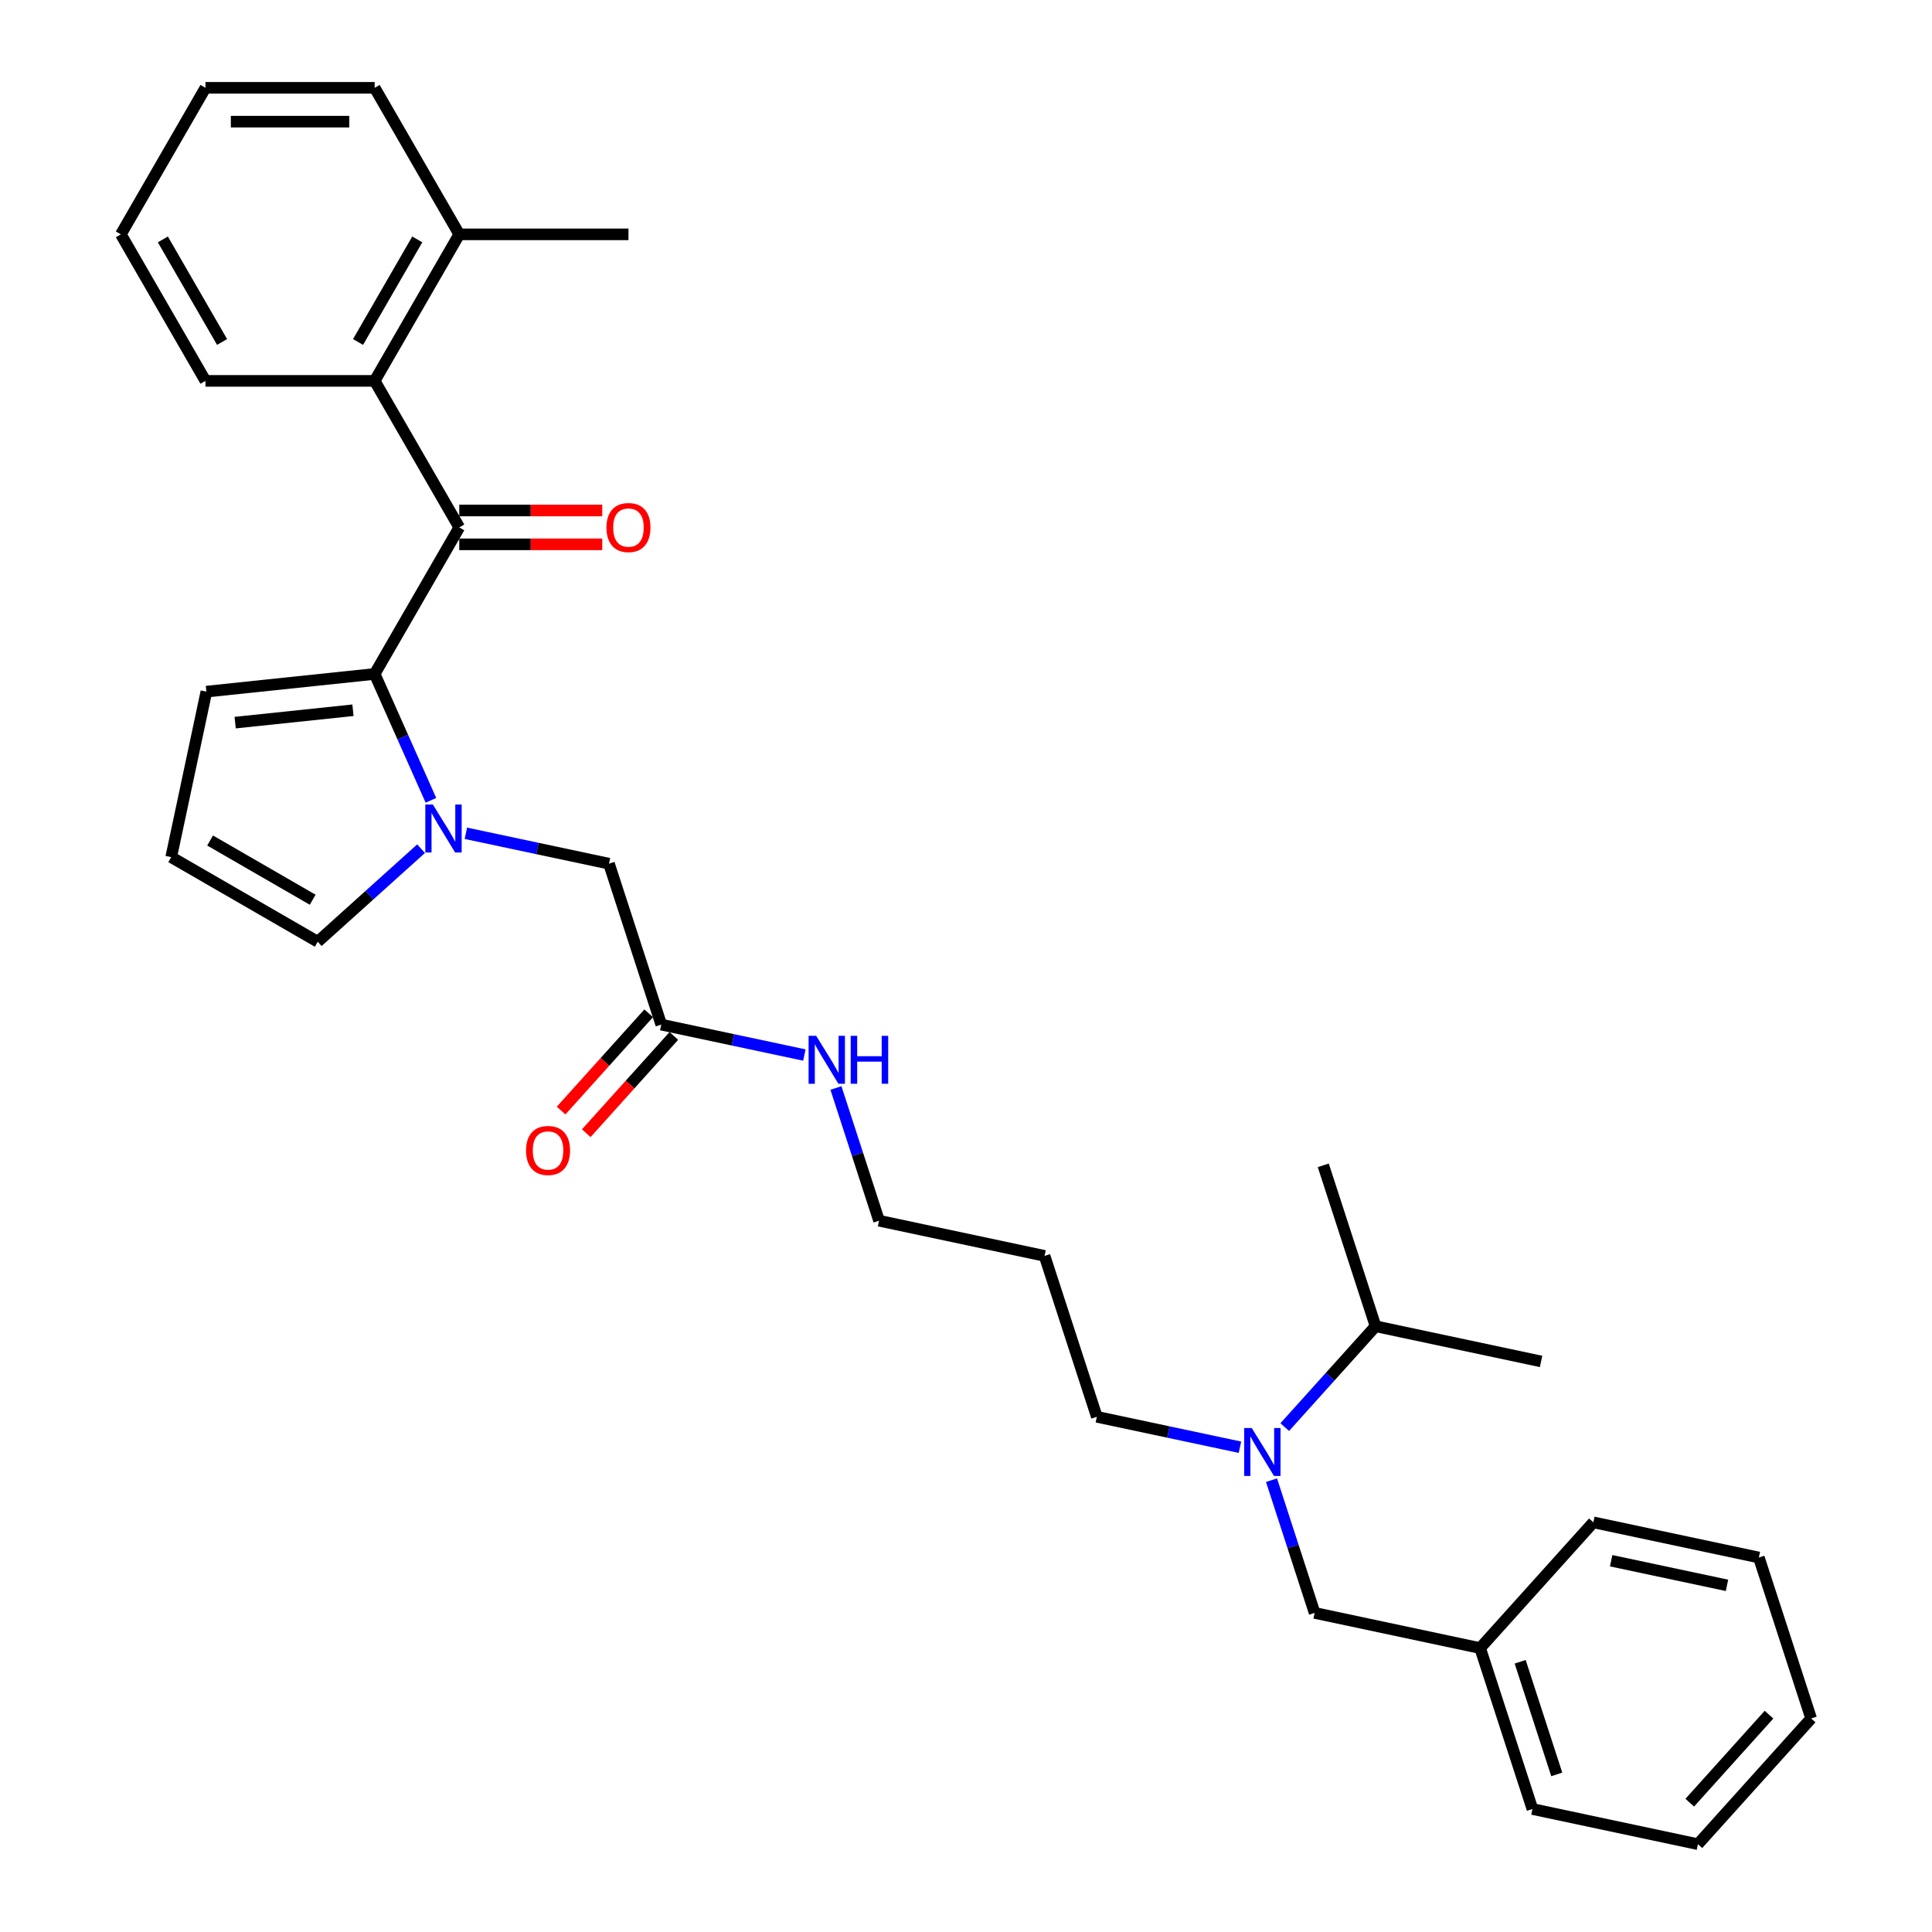 <?xml version='1.0' encoding='iso-8859-1'?>
<svg version='1.1' baseProfile='full'
              xmlns='http://www.w3.org/2000/svg'
                      xmlns:rdkit='http://www.rdkit.org/xml'
                      xmlns:xlink='http://www.w3.org/1999/xlink'
                  xml:space='preserve'
width='1000px' height='1000px' viewBox='0 0 1000 1000'>
<!-- END OF HEADER -->
<rect style='opacity:1.0;fill:#FFFFFF;stroke:none' width='1000' height='1000' x='0' y='0'> </rect>
<path class='bond-0' d='M 193.923,348.832 L 208.486,381.54' style='fill:none;fill-rule:evenodd;stroke:#000000;stroke-width:6px;stroke-linecap:butt;stroke-linejoin:miter;stroke-opacity:1' />
<path class='bond-0' d='M 208.486,381.54 L 223.048,414.248' style='fill:none;fill-rule:evenodd;stroke:#0000FF;stroke-width:6px;stroke-linecap:butt;stroke-linejoin:miter;stroke-opacity:1' />
<path class='bond-1' d='M 193.923,348.832 L 237.712,272.988' style='fill:none;fill-rule:evenodd;stroke:#000000;stroke-width:6px;stroke-linecap:butt;stroke-linejoin:miter;stroke-opacity:1' />
<path class='bond-7' d='M 193.923,348.832 L 106.825,357.987' style='fill:none;fill-rule:evenodd;stroke:#000000;stroke-width:6px;stroke-linecap:butt;stroke-linejoin:miter;stroke-opacity:1' />
<path class='bond-7' d='M 182.689,367.625 L 121.721,374.033' style='fill:none;fill-rule:evenodd;stroke:#000000;stroke-width:6px;stroke-linecap:butt;stroke-linejoin:miter;stroke-opacity:1' />
<path class='bond-3' d='M 241.14,431.303 L 278.174,439.175' style='fill:none;fill-rule:evenodd;stroke:#0000FF;stroke-width:6px;stroke-linecap:butt;stroke-linejoin:miter;stroke-opacity:1' />
<path class='bond-3' d='M 278.174,439.175 L 315.208,447.047' style='fill:none;fill-rule:evenodd;stroke:#000000;stroke-width:6px;stroke-linecap:butt;stroke-linejoin:miter;stroke-opacity:1' />
<path class='bond-5' d='M 217.949,439.279 L 191.205,463.359' style='fill:none;fill-rule:evenodd;stroke:#0000FF;stroke-width:6px;stroke-linecap:butt;stroke-linejoin:miter;stroke-opacity:1' />
<path class='bond-5' d='M 191.205,463.359 L 164.461,487.439' style='fill:none;fill-rule:evenodd;stroke:#000000;stroke-width:6px;stroke-linecap:butt;stroke-linejoin:miter;stroke-opacity:1' />
<path class='bond-2' d='M 237.712,272.988 L 193.923,197.143' style='fill:none;fill-rule:evenodd;stroke:#000000;stroke-width:6px;stroke-linecap:butt;stroke-linejoin:miter;stroke-opacity:1' />
<path class='bond-9' d='M 237.712,281.746 L 274.714,281.746' style='fill:none;fill-rule:evenodd;stroke:#000000;stroke-width:6px;stroke-linecap:butt;stroke-linejoin:miter;stroke-opacity:1' />
<path class='bond-9' d='M 274.714,281.746 L 311.715,281.746' style='fill:none;fill-rule:evenodd;stroke:#FF0000;stroke-width:6px;stroke-linecap:butt;stroke-linejoin:miter;stroke-opacity:1' />
<path class='bond-9' d='M 237.712,264.23 L 274.714,264.23' style='fill:none;fill-rule:evenodd;stroke:#000000;stroke-width:6px;stroke-linecap:butt;stroke-linejoin:miter;stroke-opacity:1' />
<path class='bond-9' d='M 274.714,264.23 L 311.715,264.23' style='fill:none;fill-rule:evenodd;stroke:#FF0000;stroke-width:6px;stroke-linecap:butt;stroke-linejoin:miter;stroke-opacity:1' />
<path class='bond-11' d='M 193.923,197.143 L 237.712,121.299' style='fill:none;fill-rule:evenodd;stroke:#000000;stroke-width:6px;stroke-linecap:butt;stroke-linejoin:miter;stroke-opacity:1' />
<path class='bond-11' d='M 185.323,177.009 L 215.975,123.918' style='fill:none;fill-rule:evenodd;stroke:#000000;stroke-width:6px;stroke-linecap:butt;stroke-linejoin:miter;stroke-opacity:1' />
<path class='bond-18' d='M 193.923,197.143 L 106.346,197.143' style='fill:none;fill-rule:evenodd;stroke:#000000;stroke-width:6px;stroke-linecap:butt;stroke-linejoin:miter;stroke-opacity:1' />
<path class='bond-6' d='M 315.208,447.047 L 342.271,530.338' style='fill:none;fill-rule:evenodd;stroke:#000000;stroke-width:6px;stroke-linecap:butt;stroke-linejoin:miter;stroke-opacity:1' />
<path class='bond-4' d='M 641.793,749.081 L 604.759,741.21' style='fill:none;fill-rule:evenodd;stroke:#0000FF;stroke-width:6px;stroke-linecap:butt;stroke-linejoin:miter;stroke-opacity:1' />
<path class='bond-4' d='M 604.759,741.21 L 567.725,733.338' style='fill:none;fill-rule:evenodd;stroke:#000000;stroke-width:6px;stroke-linecap:butt;stroke-linejoin:miter;stroke-opacity:1' />
<path class='bond-10' d='M 658.129,766.136 L 669.291,800.487' style='fill:none;fill-rule:evenodd;stroke:#0000FF;stroke-width:6px;stroke-linecap:butt;stroke-linejoin:miter;stroke-opacity:1' />
<path class='bond-10' d='M 669.291,800.487 L 680.452,834.837' style='fill:none;fill-rule:evenodd;stroke:#000000;stroke-width:6px;stroke-linecap:butt;stroke-linejoin:miter;stroke-opacity:1' />
<path class='bond-14' d='M 664.984,738.668 L 688.487,712.566' style='fill:none;fill-rule:evenodd;stroke:#0000FF;stroke-width:6px;stroke-linecap:butt;stroke-linejoin:miter;stroke-opacity:1' />
<path class='bond-14' d='M 688.487,712.566 L 711.99,686.463' style='fill:none;fill-rule:evenodd;stroke:#000000;stroke-width:6px;stroke-linecap:butt;stroke-linejoin:miter;stroke-opacity:1' />
<path class='bond-31' d='M 164.461,487.439 L 88.617,443.651' style='fill:none;fill-rule:evenodd;stroke:#000000;stroke-width:6px;stroke-linecap:butt;stroke-linejoin:miter;stroke-opacity:1' />
<path class='bond-31' d='M 161.843,465.702 L 108.751,435.05' style='fill:none;fill-rule:evenodd;stroke:#000000;stroke-width:6px;stroke-linecap:butt;stroke-linejoin:miter;stroke-opacity:1' />
<path class='bond-12' d='M 335.763,524.478 L 313.094,549.654' style='fill:none;fill-rule:evenodd;stroke:#000000;stroke-width:6px;stroke-linecap:butt;stroke-linejoin:miter;stroke-opacity:1' />
<path class='bond-12' d='M 313.094,549.654 L 290.425,574.83' style='fill:none;fill-rule:evenodd;stroke:#FF0000;stroke-width:6px;stroke-linecap:butt;stroke-linejoin:miter;stroke-opacity:1' />
<path class='bond-12' d='M 348.779,536.198 L 326.111,561.374' style='fill:none;fill-rule:evenodd;stroke:#000000;stroke-width:6px;stroke-linecap:butt;stroke-linejoin:miter;stroke-opacity:1' />
<path class='bond-12' d='M 326.111,561.374 L 303.442,586.551' style='fill:none;fill-rule:evenodd;stroke:#FF0000;stroke-width:6px;stroke-linecap:butt;stroke-linejoin:miter;stroke-opacity:1' />
<path class='bond-13' d='M 342.271,530.338 L 379.305,538.21' style='fill:none;fill-rule:evenodd;stroke:#000000;stroke-width:6px;stroke-linecap:butt;stroke-linejoin:miter;stroke-opacity:1' />
<path class='bond-13' d='M 379.305,538.21 L 416.34,546.082' style='fill:none;fill-rule:evenodd;stroke:#0000FF;stroke-width:6px;stroke-linecap:butt;stroke-linejoin:miter;stroke-opacity:1' />
<path class='bond-8' d='M 106.825,357.987 L 88.617,443.651' style='fill:none;fill-rule:evenodd;stroke:#000000;stroke-width:6px;stroke-linecap:butt;stroke-linejoin:miter;stroke-opacity:1' />
<path class='bond-15' d='M 680.452,834.837 L 766.115,853.046' style='fill:none;fill-rule:evenodd;stroke:#000000;stroke-width:6px;stroke-linecap:butt;stroke-linejoin:miter;stroke-opacity:1' />
<path class='bond-20' d='M 237.712,121.299 L 325.29,121.299' style='fill:none;fill-rule:evenodd;stroke:#000000;stroke-width:6px;stroke-linecap:butt;stroke-linejoin:miter;stroke-opacity:1' />
<path class='bond-21' d='M 237.712,121.299 L 193.923,45.455' style='fill:none;fill-rule:evenodd;stroke:#000000;stroke-width:6px;stroke-linecap:butt;stroke-linejoin:miter;stroke-opacity:1' />
<path class='bond-19' d='M 432.676,563.137 L 443.837,597.488' style='fill:none;fill-rule:evenodd;stroke:#0000FF;stroke-width:6px;stroke-linecap:butt;stroke-linejoin:miter;stroke-opacity:1' />
<path class='bond-19' d='M 443.837,597.488 L 454.998,631.838' style='fill:none;fill-rule:evenodd;stroke:#000000;stroke-width:6px;stroke-linecap:butt;stroke-linejoin:miter;stroke-opacity:1' />
<path class='bond-22' d='M 711.99,686.463 L 797.653,704.672' style='fill:none;fill-rule:evenodd;stroke:#000000;stroke-width:6px;stroke-linecap:butt;stroke-linejoin:miter;stroke-opacity:1' />
<path class='bond-23' d='M 711.99,686.463 L 684.927,603.172' style='fill:none;fill-rule:evenodd;stroke:#000000;stroke-width:6px;stroke-linecap:butt;stroke-linejoin:miter;stroke-opacity:1' />
<path class='bond-24' d='M 766.115,853.046 L 793.178,936.337' style='fill:none;fill-rule:evenodd;stroke:#000000;stroke-width:6px;stroke-linecap:butt;stroke-linejoin:miter;stroke-opacity:1' />
<path class='bond-24' d='M 786.833,860.127 L 805.777,918.431' style='fill:none;fill-rule:evenodd;stroke:#000000;stroke-width:6px;stroke-linecap:butt;stroke-linejoin:miter;stroke-opacity:1' />
<path class='bond-25' d='M 766.115,853.046 L 824.716,787.963' style='fill:none;fill-rule:evenodd;stroke:#000000;stroke-width:6px;stroke-linecap:butt;stroke-linejoin:miter;stroke-opacity:1' />
<path class='bond-16' d='M 567.725,733.338 L 540.662,650.046' style='fill:none;fill-rule:evenodd;stroke:#000000;stroke-width:6px;stroke-linecap:butt;stroke-linejoin:miter;stroke-opacity:1' />
<path class='bond-17' d='M 540.662,650.046 L 454.998,631.838' style='fill:none;fill-rule:evenodd;stroke:#000000;stroke-width:6px;stroke-linecap:butt;stroke-linejoin:miter;stroke-opacity:1' />
<path class='bond-26' d='M 106.346,197.143 L 62.557,121.299' style='fill:none;fill-rule:evenodd;stroke:#000000;stroke-width:6px;stroke-linecap:butt;stroke-linejoin:miter;stroke-opacity:1' />
<path class='bond-26' d='M 114.946,177.009 L 84.294,123.918' style='fill:none;fill-rule:evenodd;stroke:#000000;stroke-width:6px;stroke-linecap:butt;stroke-linejoin:miter;stroke-opacity:1' />
<path class='bond-27' d='M 193.923,45.455 L 106.346,45.455' style='fill:none;fill-rule:evenodd;stroke:#000000;stroke-width:6px;stroke-linecap:butt;stroke-linejoin:miter;stroke-opacity:1' />
<path class='bond-27' d='M 180.787,62.97 L 119.482,62.97' style='fill:none;fill-rule:evenodd;stroke:#000000;stroke-width:6px;stroke-linecap:butt;stroke-linejoin:miter;stroke-opacity:1' />
<path class='bond-29' d='M 793.178,936.337 L 878.842,954.545' style='fill:none;fill-rule:evenodd;stroke:#000000;stroke-width:6px;stroke-linecap:butt;stroke-linejoin:miter;stroke-opacity:1' />
<path class='bond-28' d='M 824.716,787.963 L 910.38,806.171' style='fill:none;fill-rule:evenodd;stroke:#000000;stroke-width:6px;stroke-linecap:butt;stroke-linejoin:miter;stroke-opacity:1' />
<path class='bond-28' d='M 833.924,807.827 L 893.889,820.573' style='fill:none;fill-rule:evenodd;stroke:#000000;stroke-width:6px;stroke-linecap:butt;stroke-linejoin:miter;stroke-opacity:1' />
<path class='bond-32' d='M 62.557,121.299 L 106.346,45.455' style='fill:none;fill-rule:evenodd;stroke:#000000;stroke-width:6px;stroke-linecap:butt;stroke-linejoin:miter;stroke-opacity:1' />
<path class='bond-33' d='M 910.38,806.171 L 937.443,889.463' style='fill:none;fill-rule:evenodd;stroke:#000000;stroke-width:6px;stroke-linecap:butt;stroke-linejoin:miter;stroke-opacity:1' />
<path class='bond-30' d='M 878.842,954.545 L 937.443,889.463' style='fill:none;fill-rule:evenodd;stroke:#000000;stroke-width:6px;stroke-linecap:butt;stroke-linejoin:miter;stroke-opacity:1' />
<path class='bond-30' d='M 874.616,933.063 L 915.637,887.505' style='fill:none;fill-rule:evenodd;stroke:#000000;stroke-width:6px;stroke-linecap:butt;stroke-linejoin:miter;stroke-opacity:1' />
<path  class='atom-1' d='M 224.062 416.438
L 232.189 429.574
Q 232.995 430.87, 234.291 433.217
Q 235.587 435.565, 235.657 435.705
L 235.657 416.438
L 238.95 416.438
L 238.95 441.24
L 235.552 441.24
L 226.829 426.877
Q 225.813 425.195, 224.728 423.269
Q 223.677 421.342, 223.361 420.746
L 223.361 441.24
L 220.138 441.24
L 220.138 416.438
L 224.062 416.438
' fill='#0000FF'/>
<path  class='atom-5' d='M 647.906 739.145
L 656.033 752.282
Q 656.839 753.578, 658.135 755.925
Q 659.432 758.272, 659.502 758.412
L 659.502 739.145
L 662.794 739.145
L 662.794 763.947
L 659.396 763.947
L 650.674 749.584
Q 649.658 747.903, 648.572 745.976
Q 647.521 744.049, 647.206 743.454
L 647.206 763.947
L 643.983 763.947
L 643.983 739.145
L 647.906 739.145
' fill='#0000FF'/>
<path  class='atom-10' d='M 313.905 273.058
Q 313.905 267.103, 316.847 263.775
Q 319.79 260.447, 325.29 260.447
Q 330.79 260.447, 333.732 263.775
Q 336.675 267.103, 336.675 273.058
Q 336.675 279.083, 333.697 282.516
Q 330.72 285.914, 325.29 285.914
Q 319.825 285.914, 316.847 282.516
Q 313.905 279.118, 313.905 273.058
M 325.29 283.112
Q 329.073 283.112, 331.105 280.59
Q 333.172 278.032, 333.172 273.058
Q 333.172 268.189, 331.105 265.736
Q 329.073 263.249, 325.29 263.249
Q 321.506 263.249, 319.44 265.701
Q 317.408 268.154, 317.408 273.058
Q 317.408 278.067, 319.44 280.59
Q 321.506 283.112, 325.29 283.112
' fill='#FF0000'/>
<path  class='atom-13' d='M 272.285 595.491
Q 272.285 589.536, 275.228 586.208
Q 278.17 582.88, 283.67 582.88
Q 289.17 582.88, 292.113 586.208
Q 295.055 589.536, 295.055 595.491
Q 295.055 601.517, 292.078 604.95
Q 289.1 608.348, 283.67 608.348
Q 278.205 608.348, 275.228 604.95
Q 272.285 601.552, 272.285 595.491
M 283.67 605.545
Q 287.454 605.545, 289.485 603.023
Q 291.552 600.466, 291.552 595.491
Q 291.552 590.622, 289.485 588.17
Q 287.454 585.682, 283.67 585.682
Q 279.887 585.682, 277.82 588.135
Q 275.788 590.587, 275.788 595.491
Q 275.788 600.501, 277.82 603.023
Q 279.887 605.545, 283.67 605.545
' fill='#FF0000'/>
<path  class='atom-14' d='M 422.453 536.146
L 430.58 549.282
Q 431.386 550.578, 432.682 552.926
Q 433.978 555.273, 434.048 555.413
L 434.048 536.146
L 437.341 536.146
L 437.341 560.948
L 433.943 560.948
L 425.22 546.585
Q 424.204 544.903, 423.118 542.977
Q 422.067 541.05, 421.752 540.454
L 421.752 560.948
L 418.529 560.948
L 418.529 536.146
L 422.453 536.146
' fill='#0000FF'/>
<path  class='atom-14' d='M 440.318 536.146
L 443.681 536.146
L 443.681 546.69
L 456.363 546.69
L 456.363 536.146
L 459.726 536.146
L 459.726 560.948
L 456.363 560.948
L 456.363 549.492
L 443.681 549.492
L 443.681 560.948
L 440.318 560.948
L 440.318 536.146
' fill='#0000FF'/>
</svg>

